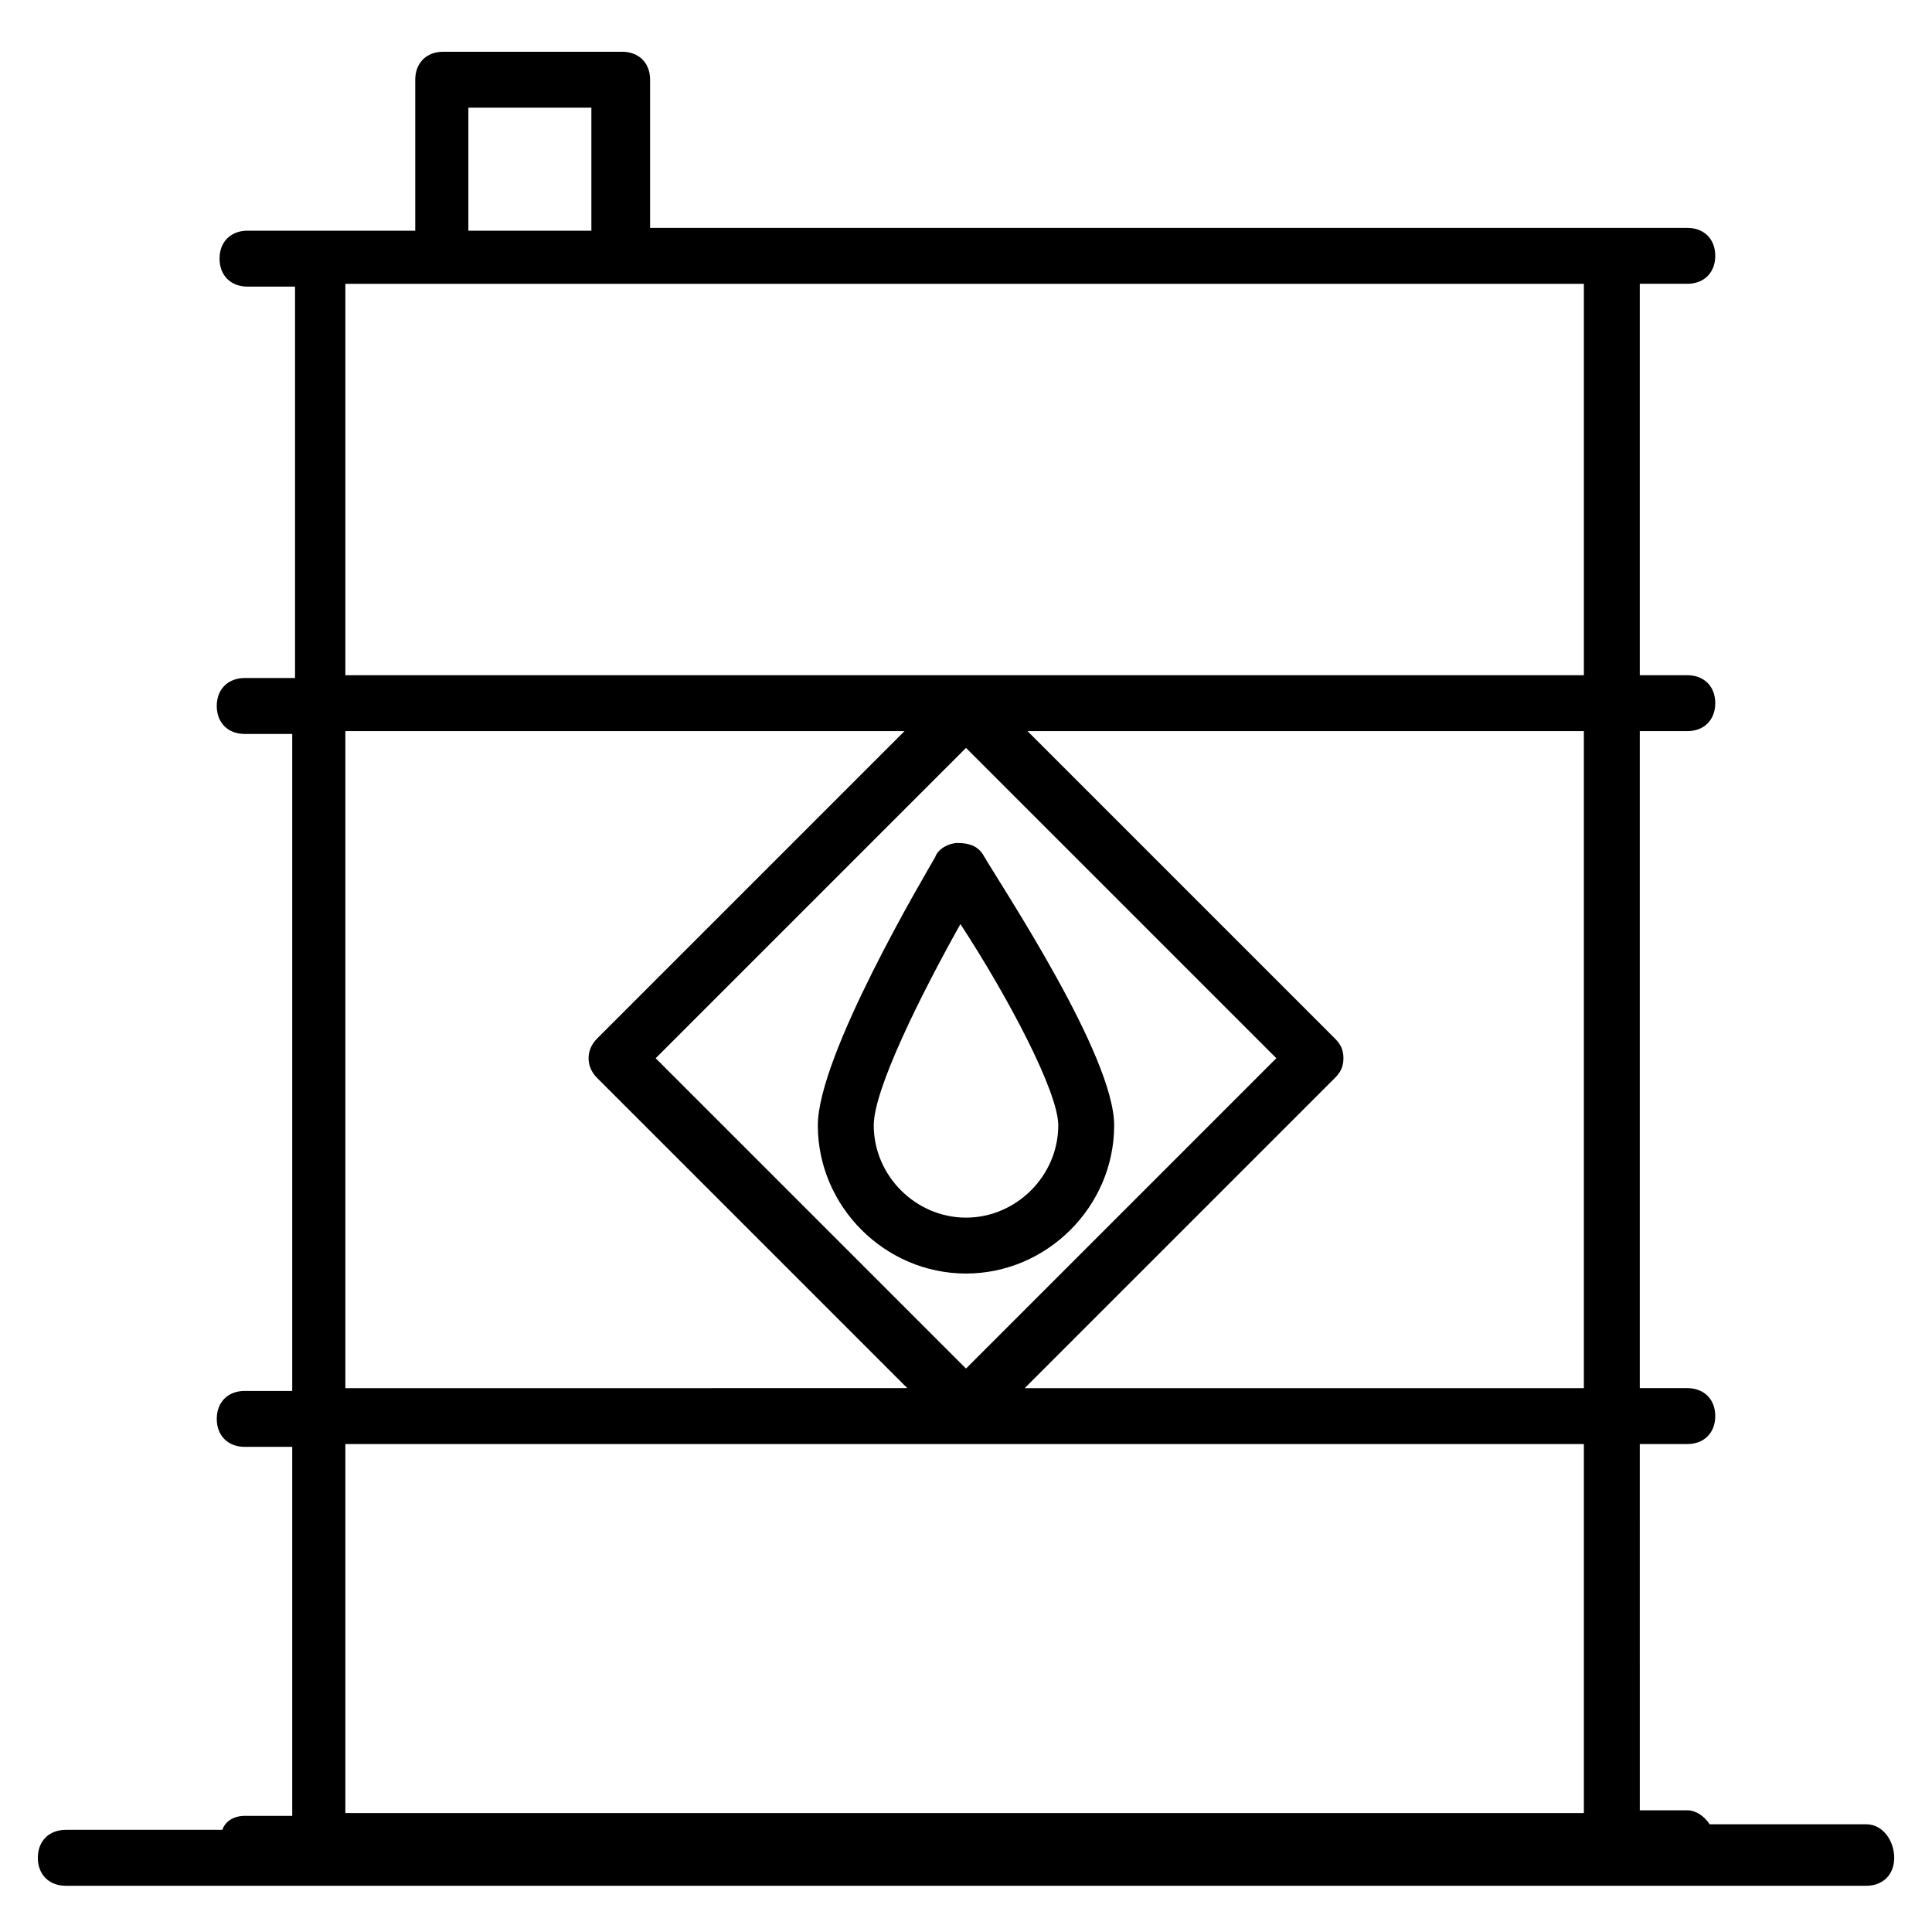 <?xml version="1.0" encoding="UTF-8"?>
<!-- Uploaded to: ICON Repo, www.iconrepo.com, Generator: ICON Repo Mixer Tools -->
<svg fill="#000000" width="800px" height="800px" version="1.1" viewBox="144 144 512 512" xmlns="http://www.w3.org/2000/svg">
 <g>
  <path d="m638.57 627.45h-41.488c-1.48-2.223-3.703-3.703-5.926-3.703h-12.594l-0.004-97.059h12.594c4.445 0 7.41-2.965 7.41-7.41s-2.965-7.41-7.41-7.41h-12.594v-174.11h12.594c4.445 0 7.41-2.965 7.41-7.41 0-4.445-2.965-7.41-7.41-7.41h-12.594v-103.73h12.594c4.445 0 7.41-2.965 7.41-7.41 0-4.445-2.965-7.41-7.41-7.41h-274.87v-39.262c0-4.445-2.965-7.41-7.41-7.41h-47.418c-4.445 0-7.41 2.965-7.41 7.41v40.008h-44.453c-4.445 0-7.41 2.965-7.41 7.41 0 4.445 2.965 7.41 7.41 7.41h12.594v103.73h-13.332c-4.445 0-7.41 2.965-7.41 7.41 0 4.445 2.965 7.41 7.41 7.41h12.594v174.11l-12.594-0.004c-4.445 0-7.41 2.965-7.41 7.41 0 4.445 2.965 7.41 7.41 7.41h12.594v97.797h-12.594c-2.965 0-5.188 1.48-5.926 3.703h-41.492c-4.445 0-7.41 2.965-7.41 7.41s2.965 7.41 7.41 7.41h477.14c4.445 0 7.41-2.965 7.41-7.41s-2.965-8.891-7.41-8.891zm-74.828-115.58h-148.18l82.238-82.242c1.48-1.48 2.223-2.965 2.223-5.188 0-2.223-0.742-3.703-2.223-5.188l-81.5-81.5h147.44zm-163.74-5.188-82.242-82.238 82.242-82.242 82.238 82.238zm-131.88-334.14h32.598v32.598h-32.598zm-32.598 46.676h328.22v103.73h-328.22zm0 118.54h148.18l-81.5 81.5c-2.965 2.965-2.965 7.41 0 10.371l82.238 82.238-148.92 0.004zm0 188.93h328.22v97.797h-328.22z"/>
  <path d="m391.85 371.11c-2.965 5.188-31.117 52.605-31.117 71.125 0 21.484 17.781 39.266 39.266 39.266s39.266-17.781 39.266-39.266c0-18.523-29.637-62.977-34.82-71.867-1.48-2.223-3.703-2.965-6.668-2.965-2.219 0-5.184 1.484-5.926 3.707zm32.602 71.125c0 13.336-11.113 24.449-24.449 24.449s-24.449-11.113-24.449-24.449c0-9.633 12.594-34.82 22.969-53.344 12.594 19.262 25.93 44.453 25.93 53.344z"/>
 </g>
</svg>